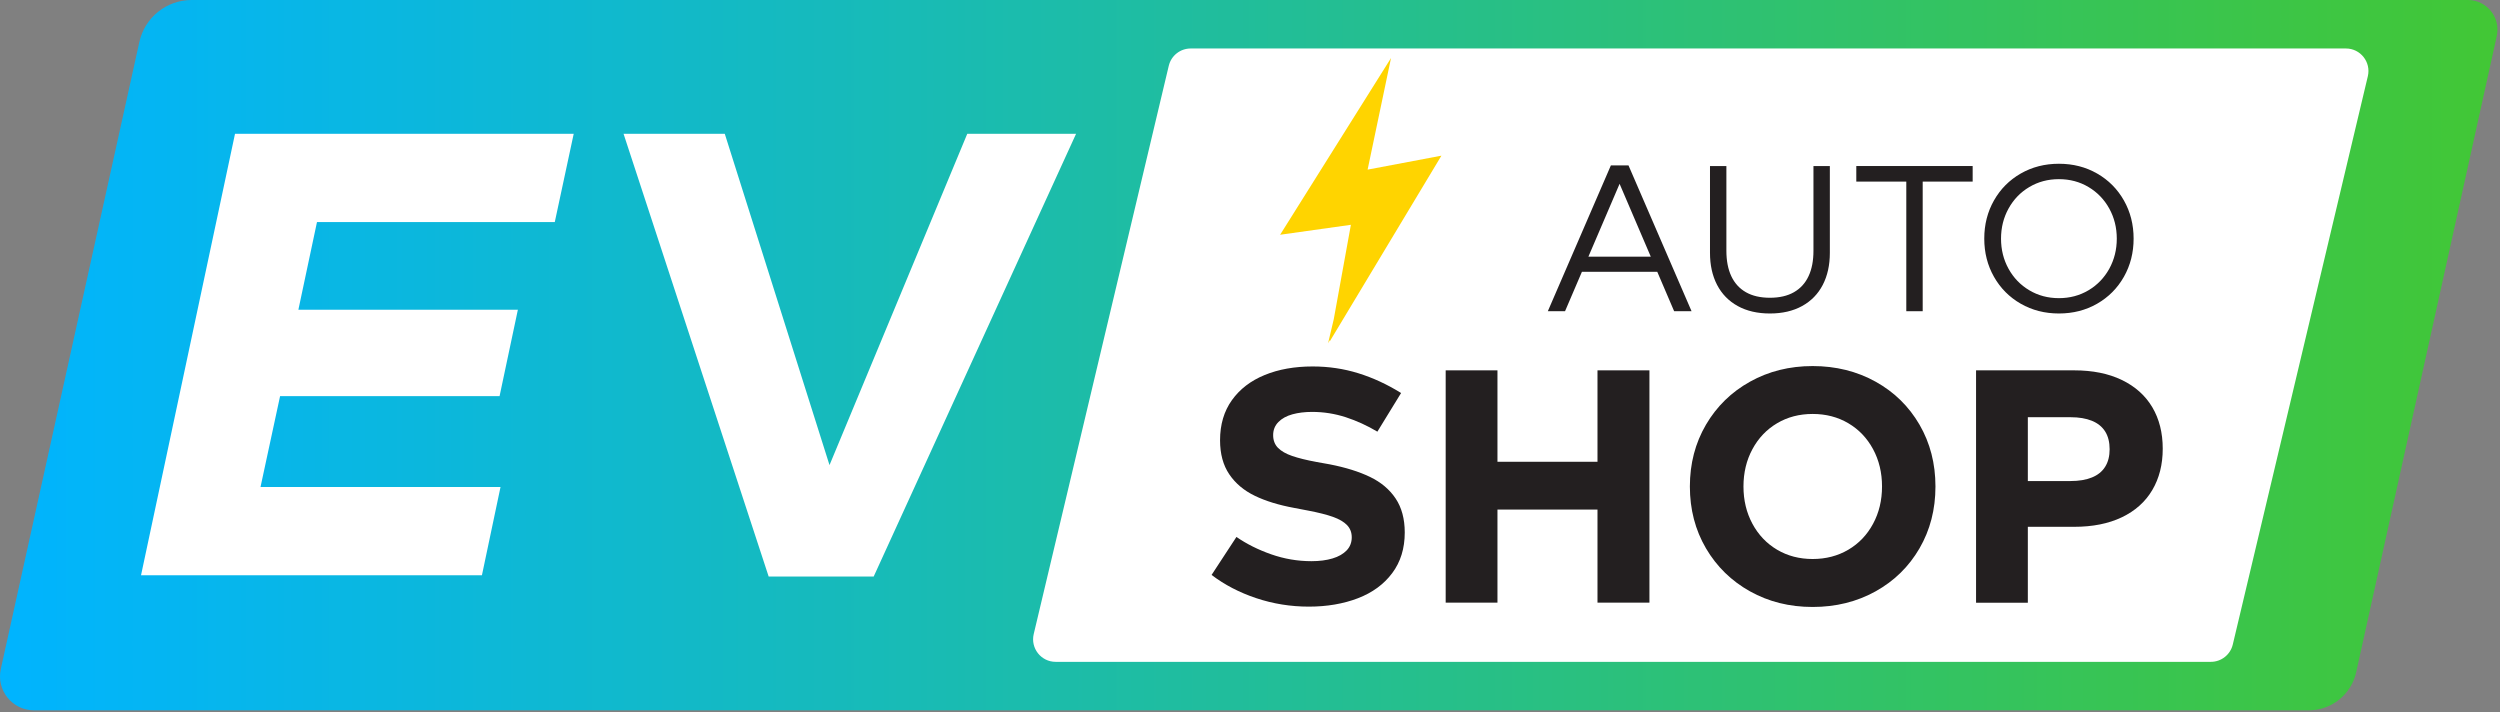 <?xml version="1.0" encoding="UTF-8"?> <svg xmlns="http://www.w3.org/2000/svg" width="758" height="216" viewBox="0 0 758 216" fill="none"><rect x="0" y="0" width="758" height="216" fill="#808080" stroke="none"/><g clip-path="url(#clip0_479_90)"><path d="M714.4 203.81C712.91 210.56 706.92 215.37 700.01 215.37H10.32C3.72 215.37 -1.18 209.27 0.25 202.83L42.25 12.74C43.89 5.3 50.49 0 58.11 0H748.24C753.99 0 758.26 5.32 757.02 10.93L714.4 203.81Z" fill="url(#paint0_linear_479_90)"></path><path d="M670.33 200.67H320.07C315.66 200.67 312.41 196.55 313.42 192.26L354.37 19.95C355.1 16.87 357.85 14.7 361.02 14.7H711.28C715.69 14.7 718.94 18.82 717.93 23.11L676.98 195.42C676.25 198.5 673.5 200.67 670.33 200.67Z" fill="white"></path><path d="M380.88 181.36C375.78 179.65 371.27 177.3 367.35 174.32L374.89 162.8C377.94 164.91 381.45 166.67 385.4 168.06C389.36 169.45 393.43 170.15 397.62 170.15C400.07 170.15 402.2 169.87 404.03 169.32C405.86 168.77 407.28 167.95 408.31 166.88C409.33 165.81 409.85 164.48 409.85 162.91C409.85 161.43 409.37 160.2 408.42 159.21C407.46 158.22 406.05 157.39 404.17 156.72C402.29 156.05 399.78 155.41 396.62 154.81L392.45 154.01C387.72 153.14 383.71 151.91 380.43 150.31C377.14 148.72 374.57 146.55 372.71 143.8C370.85 141.05 369.92 137.61 369.92 133.49C369.92 128.73 371.12 124.67 373.52 121.32C375.92 117.97 379.23 115.43 383.46 113.7C387.68 111.97 392.53 111.11 398 111.11C402.83 111.11 407.45 111.8 411.86 113.17C416.27 114.54 420.59 116.54 424.81 119.16L417.62 130.88C414.53 129.04 411.34 127.58 408.04 126.5C404.73 125.43 401.34 124.89 397.85 124.89C395.64 124.89 393.64 125.13 391.86 125.62C390.08 126.11 388.66 126.89 387.61 127.96C386.55 129.03 386.02 130.36 386.02 131.93C386.02 133.5 386.51 134.79 387.48 135.78C388.45 136.77 389.88 137.59 391.76 138.24C393.64 138.89 396.12 139.51 399.21 140.08L403.13 140.78C407.96 141.72 412.04 142.99 415.38 144.6C418.72 146.21 421.31 148.39 423.15 151.14C424.99 153.89 425.92 157.33 425.92 161.45C425.92 166.28 424.65 170.39 422.12 173.77C419.59 177.16 416.12 179.7 411.71 181.39C407.3 183.08 402.34 183.93 396.84 183.93C391.34 183.93 385.99 183.07 380.89 181.36H380.88Z" fill="#231F20"></path><path d="M438.33 112.29H454.03V140.01H484.36V112.29H500.11V182.72H484.36V154.5H454.03V182.72H438.33V112.29Z" fill="#231F20"></path><path d="M530.61 179.3C524.96 176.15 520.51 171.8 517.25 166.25C514 160.7 512.37 154.45 512.37 147.51C512.37 140.57 514 134.32 517.25 128.77C520.5 123.22 524.95 118.87 530.61 115.72C536.26 112.57 542.59 110.99 549.6 110.99C556.61 110.99 563 112.57 568.67 115.72C574.34 118.87 578.78 123.22 582 128.77C585.22 134.32 586.83 140.57 586.83 147.51C586.83 154.45 585.22 160.7 582 166.25C578.78 171.8 574.34 176.15 568.67 179.3C563 182.45 556.65 184.03 549.6 184.03C542.55 184.03 536.26 182.45 530.61 179.3ZM560.42 166.67C563.61 164.79 566.1 162.18 567.91 158.82C569.72 155.47 570.63 151.69 570.63 147.5C570.63 143.31 569.72 139.54 567.91 136.18C566.1 132.83 563.6 130.21 560.42 128.33C557.23 126.45 553.63 125.51 549.6 125.51C545.57 125.51 541.98 126.45 538.81 128.33C535.64 130.21 533.15 132.82 531.34 136.18C529.53 139.53 528.62 143.31 528.62 147.5C528.62 151.69 529.53 155.46 531.34 158.82C533.15 162.17 535.64 164.79 538.81 166.67C541.98 168.55 545.58 169.49 549.6 169.49C553.62 169.49 557.23 168.55 560.42 166.67Z" fill="#231F20"></path><path d="M599.15 112.29H628.88C634.48 112.29 639.3 113.26 643.34 115.21C647.38 117.16 650.46 119.91 652.57 123.46C654.68 127.02 655.74 131.21 655.74 136.04C655.74 140.87 654.68 145.02 652.57 148.59C650.46 152.16 647.38 154.91 643.34 156.84C639.3 158.77 634.48 159.73 628.88 159.73H609.21V145.85H627.82C630.33 145.85 632.48 145.49 634.26 144.77C636.04 144.05 637.38 142.97 638.28 141.53C639.19 140.09 639.64 138.31 639.64 136.2C639.64 134.09 639.19 132.26 638.28 130.82C637.37 129.38 636.03 128.3 634.26 127.58C632.48 126.86 630.34 126.5 627.82 126.5H614.84V182.74H599.14V112.31L599.15 112.29Z" fill="#231F20"></path><path d="M488.41 50.15H493.76L512.88 94.36H507.6L490.18 53.68H491.94L474.52 94.36H469.3L488.42 50.15H488.41ZM478.35 77.82H503.66V82.41H478.35V77.82Z" fill="#231F20"></path><path d="M526.88 92.79C524.14 91.28 522.06 89.14 520.62 86.38C519.18 83.61 518.47 80.38 518.47 76.67V50.35H523.44V76.04C523.44 79.06 523.94 81.63 524.93 83.74C525.93 85.86 527.4 87.48 529.36 88.6C531.32 89.72 533.75 90.28 536.64 90.28C539.53 90.28 541.96 89.72 543.92 88.6C545.88 87.48 547.36 85.86 548.35 83.74C549.35 81.62 549.84 79.06 549.84 76.04V50.35H554.81V76.67C554.81 80.38 554.09 83.62 552.66 86.38C551.22 89.15 549.14 91.28 546.4 92.79C543.66 94.3 540.41 95.05 536.64 95.05C532.87 95.05 529.61 94.3 526.88 92.79Z" fill="#231F20"></path><path d="M577.98 55.06H562.83V50.34H598.11V55.06H582.96V94.36H577.99V55.06H577.98Z" fill="#231F20"></path><path d="M612.68 92.08C609.23 90.1 606.53 87.38 604.57 83.92C602.61 80.46 601.63 76.61 601.63 72.35C601.63 68.09 602.61 64.24 604.57 60.78C606.53 57.32 609.23 54.6 612.68 52.62C616.13 50.64 619.99 49.65 624.27 49.65C628.55 49.65 632.41 50.64 635.86 52.62C639.31 54.6 642.01 57.32 643.97 60.78C645.93 64.24 646.91 68.1 646.91 72.35C646.91 76.6 645.93 80.46 643.97 83.92C642.01 87.38 639.31 90.1 635.86 92.08C632.41 94.06 628.55 95.05 624.27 95.05C619.99 95.05 616.13 94.06 612.68 92.08ZM633.24 88.01C635.91 86.42 638.01 84.24 639.53 81.49C641.05 78.73 641.81 75.69 641.81 72.36C641.81 69.03 641.05 65.98 639.53 63.23C638.01 60.48 635.91 58.3 633.24 56.71C630.57 55.12 627.58 54.32 624.26 54.32C620.94 54.32 617.96 55.12 615.28 56.71C612.6 58.3 610.51 60.48 608.99 63.23C607.47 65.98 606.71 69.03 606.71 72.36C606.71 75.69 607.47 78.74 608.99 81.49C610.51 84.25 612.61 86.42 615.28 88.01C617.95 89.6 620.94 90.4 624.26 90.4C627.58 90.4 630.56 89.6 633.24 88.01Z" fill="#231F20"></path><path d="M437.04 47.2L414.66 51.43L421.76 17.59L388.13 71.18L409.59 68.16L404.4 96.77L402.67 104.08L403.26 103.03L403.18 103.51L437.04 47.2Z" fill="#FFD400"></path><path d="M71.25 40.56H173.95L168.21 67.33H96.11L90.47 93.91H157.02L151.47 120.11H84.92L78.99 147.65H151.76L146.12 174.42H42.76L71.26 40.55L71.25 40.56Z" fill="white"></path><path d="M189.06 40.56H219.75L252.91 145.46H249.66L293.28 40.56H326.27L264.9 174.81H233.06L189.06 40.56Z" fill="white"></path></g><defs><linearGradient id="paint0_linear_479_90" x1="-0" y1="107.68" x2="757.24" y2="107.68" gradientUnits="userSpaceOnUse"><stop stop-color="#00B4FF"></stop><stop offset="1" stop-color="#42C735"></stop></linearGradient><clipPath id="clip0_479_90"><rect width="757.24" height="215.37" fill="white"></rect></clipPath></defs></svg> 